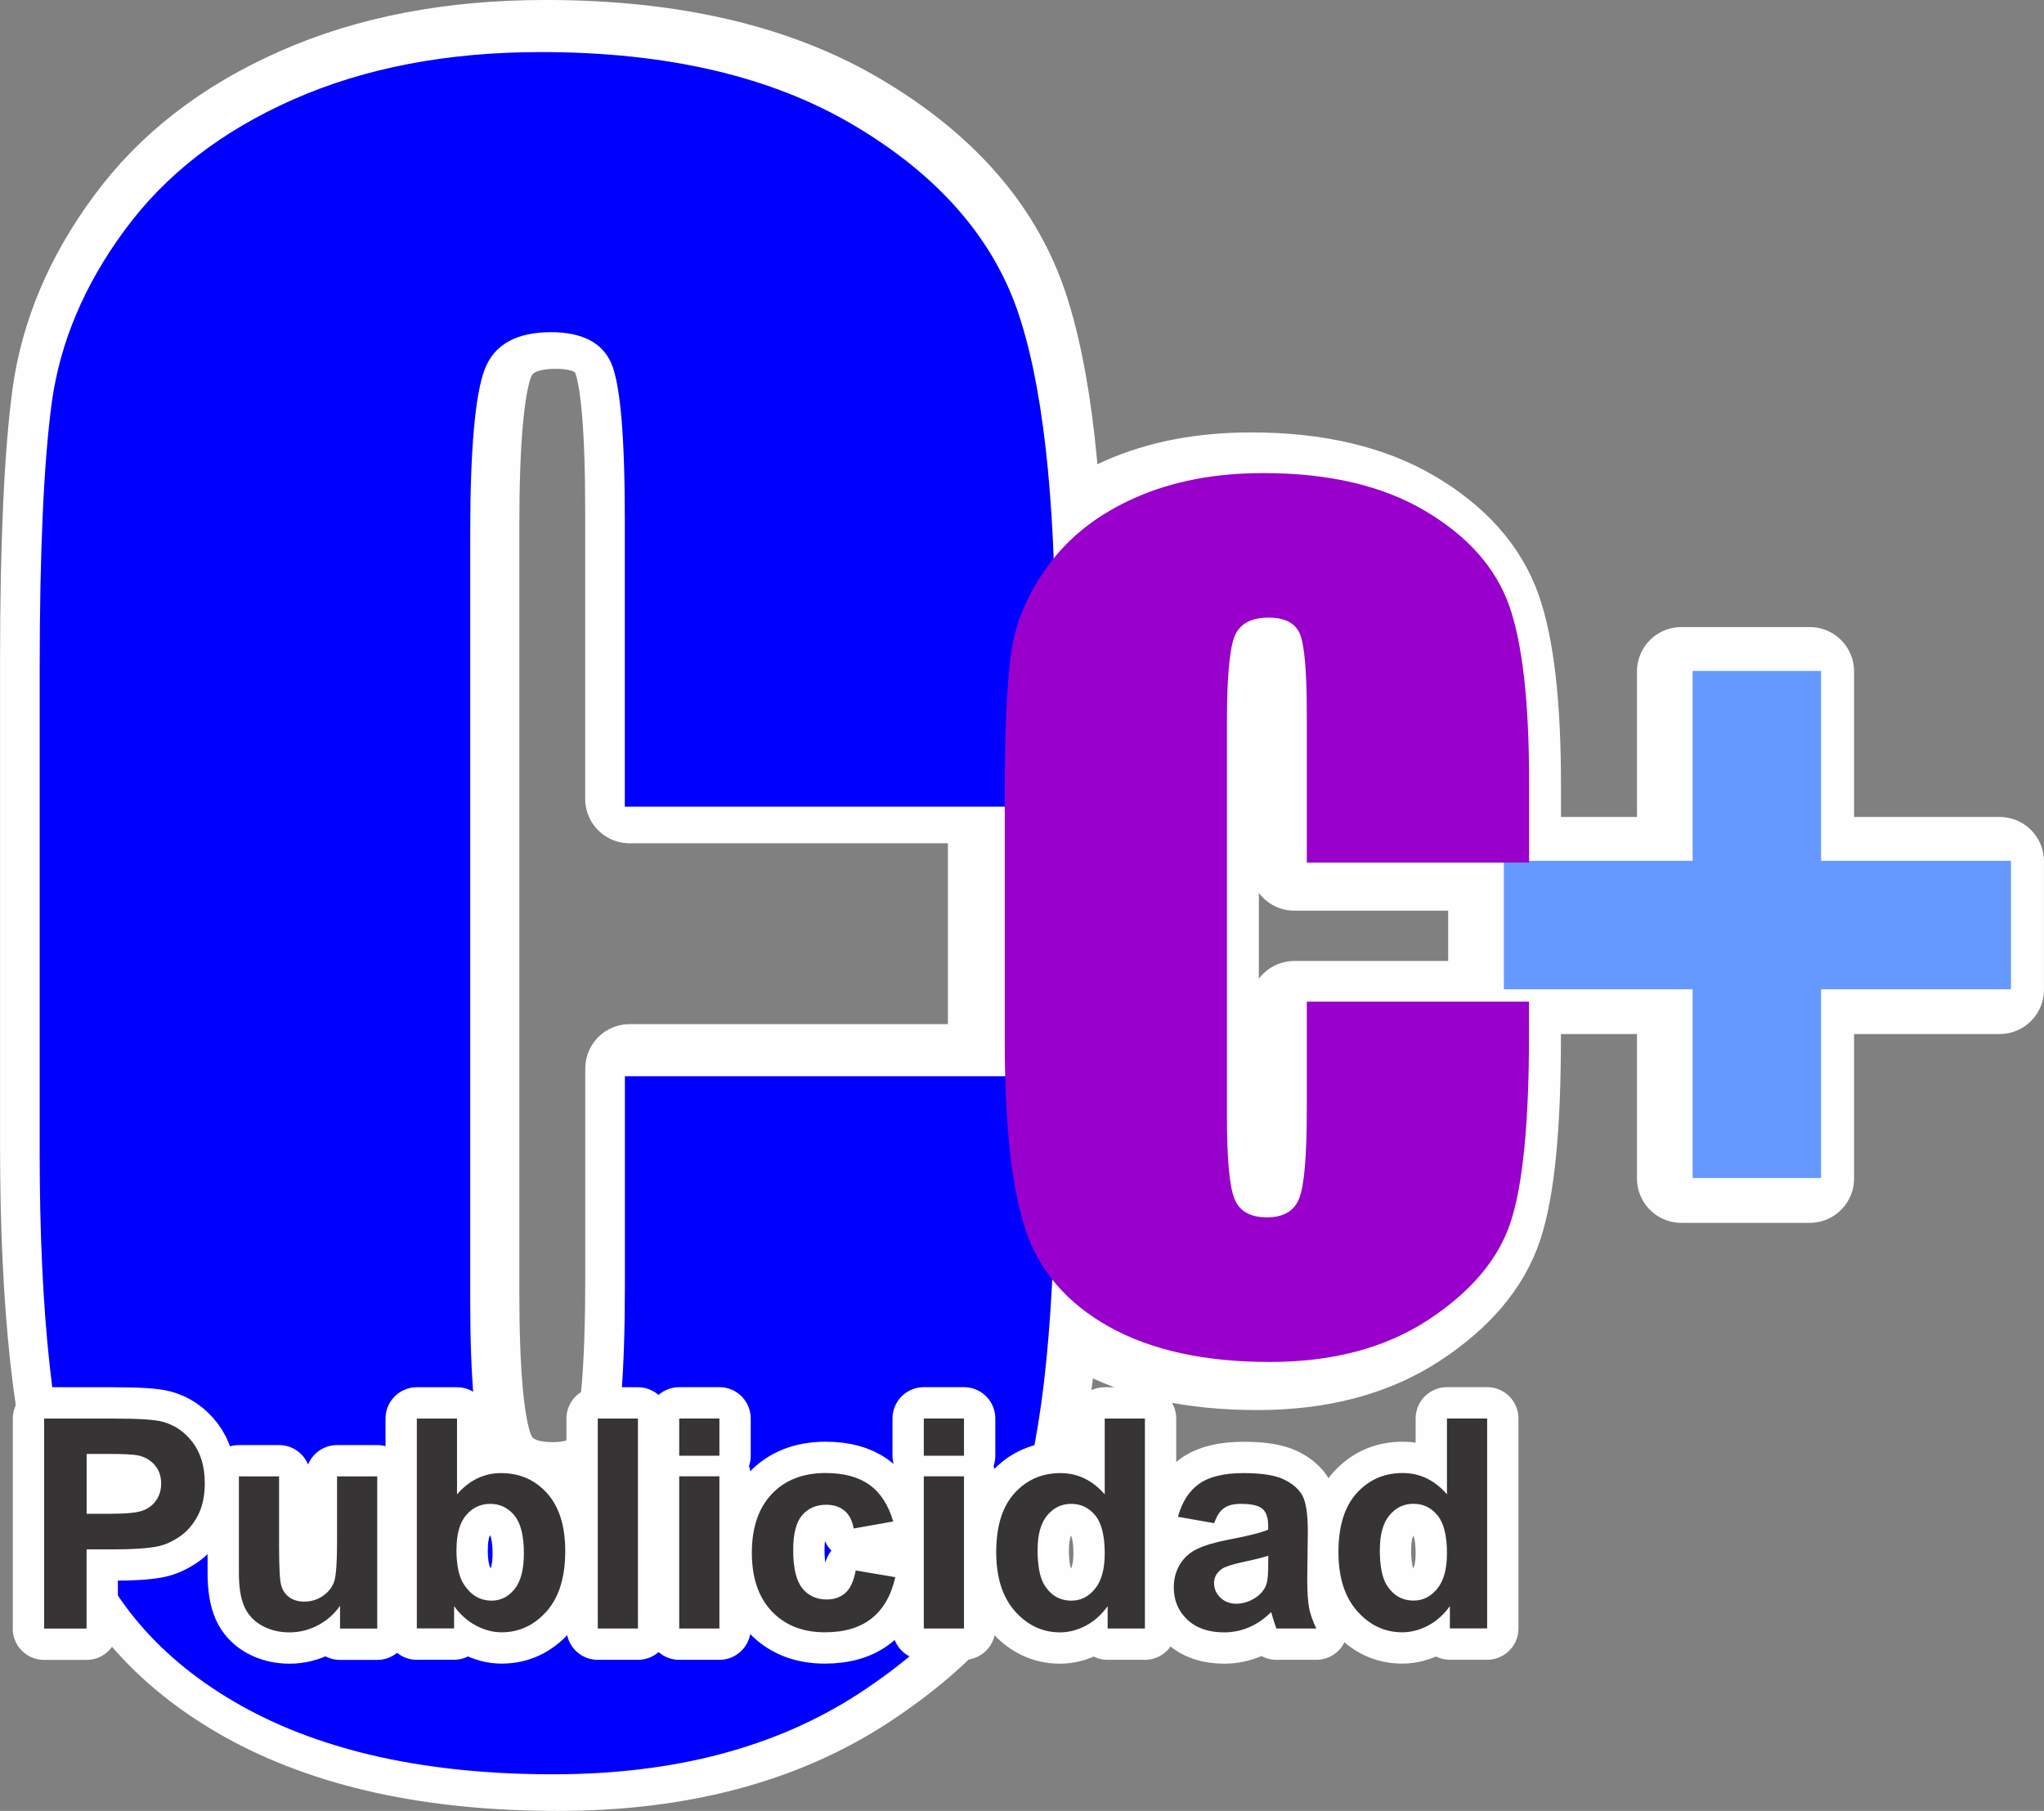 <?xml version="1.0" encoding="UTF-8"?>
<!DOCTYPE svg PUBLIC "-//W3C//DTD SVG 1.1//EN" "http://www.w3.org/Graphics/SVG/1.1/DTD/svg11.dtd">
<!-- Creator: CorelDRAW -->
<svg xmlns="http://www.w3.org/2000/svg" xml:space="preserve" width="23.032mm" height="20.406mm" version="1.1" style="shape-rendering:geometricPrecision; text-rendering:geometricPrecision; image-rendering:optimizeQuality; fill-rule:evenodd; clip-rule:evenodd"
viewBox="0 0 280.29 248.33"
 xmlns:xlink="http://www.w3.org/1999/xlink"
 xmlns:xodm="http://www.corel.com/coreldraw/odm/2003">
 <rect x="0" y="0" width="280.29" height="248.33" fill="#808080" stroke="none"/>
 <defs>
  <style type="text/css">
   <![CDATA[
    .str0 {stroke:#FEFEFE;stroke-width:12.17;stroke-linejoin:round;stroke-miterlimit:22.926}
    .str1 {stroke:#FEFEFE;stroke-width:8.59;stroke-linecap:round;stroke-linejoin:round;stroke-miterlimit:22.926}
    .fil0 {fill:#FEFEFE;fill-rule:nonzero}
    .fil4 {fill:#373435;fill-rule:nonzero}
    .fil1 {fill:blue;fill-rule:nonzero}
    .fil2 {fill:#6699FF;fill-rule:nonzero}
    .fil3 {fill:#9900CC;fill-rule:nonzero}
   ]]>
  </style>
 </defs>
 <g id="Capa_x0020_1">
  <g id="_1955770439808">
   <path class="fil0 str0" d="M145.37 109.55l-59.04 0 0 -39.36c0,-11.46 -0.62,-18.58 -1.86,-21.45 -1.24,-2.82 -4.01,-4.25 -8.26,-4.25 -4.78,0 -7.83,1.72 -9.12,5.16 -1.29,3.49 -1.96,10.94 -1.96,22.4l0 105.18c0,11.03 0.67,18.2 1.96,21.59 1.29,3.34 4.2,5.02 8.69,5.02 4.35,0 7.21,-1.67 8.55,-5.06 1.34,-3.34 2.01,-11.27 2.01,-23.74l0 -28.52 59.04 0 0 8.84c0,23.5 -1.67,40.17 -4.97,49.96 -3.3,9.84 -10.65,18.44 -21.97,25.84 -11.37,7.4 -25.32,11.08 -41.94,11.08 -17.24,0 -31.48,-3.11 -42.7,-9.36 -11.18,-6.26 -18.63,-14.9 -22.26,-25.99 -3.63,-11.08 -5.45,-27.71 -5.45,-49.92l0 -66.2c0,-16.34 0.57,-28.57 1.67,-36.73 1.15,-8.17 4.44,-16.05 10.03,-23.6 5.54,-7.55 13.23,-13.52 23.07,-17.86 9.84,-4.35 21.16,-6.5 33.96,-6.5 17.34,0 31.67,3.34 42.99,10.08 11.27,6.69 18.68,15.05 22.26,25.08 3.53,10.03 5.3,25.6 5.3,46.76l0 21.54z"/>
   <polygon class="fil0 str0" points="204.67,118.11 230.56,118.11 230.56,92.07 248.16,92.07 248.16,118.11 274.2,118.11 274.2,135.71 248.16,135.71 248.16,161.6 230.56,161.6 230.56,135.71 204.67,135.71 "/>
   <path class="fil0 str0" d="M207.96 118.79l-30.47 0 0 -20.32c0,-5.92 -0.32,-9.59 -0.96,-11.07 -0.64,-1.46 -2.07,-2.2 -4.27,-2.2 -2.47,0 -4.04,0.89 -4.71,2.66 -0.67,1.8 -1.01,5.65 -1.01,11.56l0 54.29c0,5.7 0.34,9.39 1.01,11.14 0.67,1.73 2.17,2.59 4.49,2.59 2.24,0 3.72,-0.86 4.41,-2.61 0.69,-1.73 1.04,-5.82 1.04,-12.25l0 -14.72 30.47 0 0 4.56c0,12.13 -0.86,20.74 -2.56,25.79 -1.7,5.08 -5.5,9.52 -11.34,13.34 -5.87,3.82 -13.07,5.72 -21.65,5.72 -8.9,0 -16.25,-1.6 -22.04,-4.83 -5.77,-3.23 -9.62,-7.69 -11.49,-13.41 -1.87,-5.72 -2.81,-14.3 -2.81,-25.77l0 -34.17c0,-8.43 0.3,-14.74 0.86,-18.96 0.59,-4.22 2.29,-8.29 5.18,-12.18 2.86,-3.9 6.83,-6.98 11.91,-9.22 5.08,-2.24 10.92,-3.35 17.53,-3.35 8.95,0 16.35,1.73 22.19,5.2 5.82,3.45 9.64,7.77 11.49,12.94 1.83,5.18 2.74,13.22 2.74,24.14l0 11.12z"/>
   <path class="fil1" d="M144.72 110.61l-59.04 0 0 -39.36c0,-11.46 -0.62,-18.58 -1.86,-21.45 -1.24,-2.82 -4.01,-4.25 -8.26,-4.25 -4.78,0 -7.83,1.72 -9.12,5.16 -1.29,3.49 -1.96,10.94 -1.96,22.4l0 105.18c0,11.03 0.67,18.2 1.96,21.59 1.29,3.34 4.2,5.02 8.69,5.02 4.35,0 7.21,-1.67 8.55,-5.06 1.34,-3.34 2.01,-11.27 2.01,-23.74l0 -28.52 59.04 0 0 8.84c0,23.5 -1.67,40.17 -4.97,49.96 -3.3,9.84 -10.65,18.44 -21.97,25.84 -11.37,7.4 -25.32,11.08 -41.94,11.08 -17.24,0 -31.48,-3.11 -42.7,-9.36 -11.18,-6.26 -18.63,-14.9 -22.26,-25.99 -3.63,-11.08 -5.45,-27.71 -5.45,-49.92l0 -66.2c0,-16.34 0.57,-28.57 1.67,-36.73 1.15,-8.17 4.44,-16.05 10.03,-23.6 5.54,-7.55 13.23,-13.52 23.07,-17.86 9.84,-4.35 21.16,-6.5 33.96,-6.5 17.34,0 31.67,3.34 42.99,10.08 11.27,6.69 18.68,15.05 22.26,25.08 3.53,10.03 5.3,25.6 5.3,46.76l0 21.54z"/>
   <polygon class="fil2" points="206.22,118.04 232.11,118.04 232.11,92 249.72,92 249.72,118.04 275.76,118.04 275.76,135.65 249.72,135.65 249.72,161.54 232.11,161.54 232.11,135.65 206.22,135.65 "/>
   <path class="fil3" d="M209.67 118.28l-30.47 0 0 -20.32c0,-5.92 -0.32,-9.59 -0.96,-11.07 -0.64,-1.46 -2.07,-2.2 -4.27,-2.2 -2.47,0 -4.04,0.89 -4.71,2.66 -0.67,1.8 -1.01,5.65 -1.01,11.56l0 54.29c0,5.7 0.34,9.39 1.01,11.14 0.67,1.73 2.17,2.59 4.49,2.59 2.24,0 3.72,-0.86 4.41,-2.61 0.69,-1.73 1.04,-5.82 1.04,-12.25l0 -14.72 30.47 0 0 4.56c0,12.13 -0.86,20.74 -2.56,25.79 -1.7,5.08 -5.5,9.52 -11.34,13.34 -5.87,3.82 -13.07,5.72 -21.65,5.72 -8.9,0 -16.25,-1.6 -22.04,-4.83 -5.77,-3.23 -9.62,-7.69 -11.49,-13.41 -1.87,-5.72 -2.81,-14.3 -2.81,-25.77l0 -34.17c0,-8.43 0.3,-14.74 0.86,-18.96 0.59,-4.22 2.29,-8.29 5.18,-12.18 2.86,-3.9 6.83,-6.98 11.91,-9.22 5.08,-2.24 10.92,-3.35 17.53,-3.35 8.95,0 16.35,1.73 22.19,5.2 5.82,3.45 9.64,7.77 11.49,12.94 1.83,5.18 2.74,13.22 2.74,24.14l0 11.12z"/>
   <path class="fil0 str1" d="M6.05 223.31l0 -28.79 9.32 0c3.53,0 5.83,0.14 6.9,0.43 1.65,0.44 3.03,1.37 4.14,2.82 1.11,1.45 1.67,3.32 1.67,5.61 0,1.77 -0.32,3.25 -0.96,4.46 -0.64,1.21 -1.45,2.15 -2.44,2.84 -0.99,0.68 -1.99,1.14 -3.01,1.36 -1.39,0.28 -3.39,0.42 -6.02,0.42l-3.78 0 0 10.86 -5.83 0zm5.83 -23.93l0 8.2 3.17 0c2.29,0 3.81,-0.15 4.58,-0.46 0.77,-0.3 1.38,-0.77 1.81,-1.42 0.43,-0.64 0.66,-1.39 0.66,-2.25 0,-1.05 -0.31,-1.92 -0.92,-2.6 -0.62,-0.68 -1.39,-1.11 -2.33,-1.29 -0.69,-0.13 -2.08,-0.19 -4.17,-0.19l-2.79 0zm34.75 23.93l0 -3.12c-0.76,1.11 -1.76,2 -3,2.66 -1.24,0.66 -2.55,0.99 -3.92,0.99 -1.41,0 -2.67,-0.31 -3.78,-0.92 -1.12,-0.62 -1.92,-1.49 -2.42,-2.6 -0.5,-1.12 -0.75,-2.66 -0.75,-4.63l0 -13.24 5.51 0 0 9.61c0,2.94 0.1,4.74 0.31,5.4 0.2,0.66 0.57,1.19 1.11,1.58 0.54,0.39 1.22,0.58 2.05,0.58 0.95,0 1.79,-0.26 2.54,-0.78 0.75,-0.52 1.26,-1.16 1.53,-1.93 0.28,-0.77 0.41,-2.65 0.41,-5.64l0 -8.82 5.51 0 0 20.87 -5.11 0zm10.53 0l0 -28.79 5.51 0 0 10.39c1.7,-1.94 3.71,-2.91 6.05,-2.91 2.54,0 4.64,0.92 6.3,2.76 1.66,1.84 2.49,4.49 2.49,7.94 0,3.57 -0.84,6.31 -2.54,8.24 -1.7,1.92 -3.76,2.89 -6.18,2.89 -1.19,0 -2.37,-0.31 -3.52,-0.92 -1.16,-0.62 -2.16,-1.5 -3,-2.67l0 3.06 -5.11 0zm5.43 -10.84c0,2.16 0.34,3.77 1.03,4.81 0.96,1.47 2.22,2.21 3.81,2.21 1.22,0 2.26,-0.52 3.12,-1.57 0.86,-1.05 1.29,-2.69 1.29,-4.94 0,-2.39 -0.44,-4.12 -1.3,-5.17 -0.87,-1.06 -1.97,-1.59 -3.32,-1.59 -1.33,0 -2.43,0.52 -3.3,1.55 -0.88,1.03 -1.32,2.6 -1.32,4.7zm19.38 10.84l0 -28.79 5.51 0 0 28.79 -5.51 0zm11.17 -23.69l0 -5.11 5.51 0 0 5.11 -5.51 0zm0 23.69l0 -20.87 5.51 0 0 20.87 -5.51 0zm29.35 -14.68l-5.43 0.97c-0.18,-1.08 -0.6,-1.89 -1.25,-2.44 -0.65,-0.54 -1.49,-0.82 -2.52,-0.82 -1.37,0 -2.47,0.48 -3.29,1.43 -0.82,0.95 -1.23,2.54 -1.23,4.77 0,2.48 0.42,4.23 1.25,5.25 0.83,1.03 1.94,1.54 3.34,1.54 1.05,0 1.9,-0.3 2.57,-0.9 0.67,-0.6 1.14,-1.62 1.41,-3.08l5.43 0.92c-0.56,2.49 -1.64,4.38 -3.24,5.65 -1.6,1.27 -3.73,1.91 -6.42,1.91 -3.04,0 -5.48,-0.97 -7.29,-2.89 -1.82,-1.93 -2.72,-4.6 -2.72,-8.01 0,-3.45 0.91,-6.13 2.73,-8.06 1.82,-1.92 4.28,-2.88 7.38,-2.88 2.53,0 4.55,0.55 6.05,1.64 1.5,1.09 2.57,2.76 3.22,4.99zm4.19 -9.01l0 -5.11 5.51 0 0 5.11 -5.51 0zm0 23.69l0 -20.87 5.51 0 0 20.87 -5.51 0zm30.32 0l-5.11 0 0 -3.06c-0.85,1.19 -1.86,2.08 -3.02,2.69 -1.16,0.6 -2.33,0.9 -3.51,0.9 -2.41,0 -4.46,-0.97 -6.18,-2.9 -1.71,-1.94 -2.57,-4.63 -2.57,-8.1 0,-3.54 0.83,-6.23 2.5,-8.08 1.67,-1.84 3.77,-2.76 6.32,-2.76 2.33,0 4.36,0.97 6.06,2.91l0 -10.39 5.51 0 0 28.79zm-14.72 -10.84c0,2.23 0.31,3.85 0.92,4.85 0.89,1.45 2.13,2.17 3.73,2.17 1.27,0 2.35,-0.54 3.23,-1.63 0.89,-1.09 1.33,-2.7 1.33,-4.86 0,-2.41 -0.43,-4.14 -1.29,-5.19 -0.87,-1.06 -1.96,-1.59 -3.31,-1.59 -1.31,0 -2.4,0.52 -3.28,1.57 -0.88,1.05 -1.32,2.61 -1.32,4.68zm24.24 -3.6l-4.99 -0.88c0.56,-2.04 1.53,-3.55 2.91,-4.52 1.37,-0.98 3.42,-1.47 6.12,-1.47 2.46,0 4.3,0.29 5.5,0.87 1.2,0.58 2.05,1.32 2.54,2.22 0.49,0.9 0.74,2.54 0.74,4.94l-0.08 6.43c0,1.83 0.09,3.18 0.26,4.05 0.17,0.87 0.5,1.8 0.98,2.8l-5.47 0c-0.14,-0.36 -0.32,-0.9 -0.53,-1.61 -0.09,-0.33 -0.15,-0.54 -0.19,-0.64 -0.94,0.93 -1.94,1.62 -3.02,2.08 -1.07,0.46 -2.21,0.7 -3.42,0.7 -2.14,0 -3.83,-0.58 -5.06,-1.75 -1.23,-1.16 -1.85,-2.63 -1.85,-4.42 0,-1.17 0.28,-2.23 0.84,-3.15 0.56,-0.92 1.35,-1.63 2.37,-2.12 1.01,-0.49 2.47,-0.92 4.38,-1.29 2.57,-0.48 4.36,-0.94 5.35,-1.35l0 -0.56c0,-1.07 -0.26,-1.84 -0.78,-2.3 -0.53,-0.46 -1.52,-0.68 -2.98,-0.68 -0.98,0 -1.75,0.19 -2.3,0.59 -0.56,0.39 -1,1.08 -1.34,2.06zm7.4 4.46c-0.7,0.23 -1.82,0.52 -3.36,0.84 -1.53,0.33 -2.53,0.65 -3,0.96 -0.72,0.52 -1.08,1.16 -1.08,1.94 0,0.78 0.29,1.44 0.86,2 0.58,0.56 1.31,0.84 2.2,0.84 0.99,0 1.94,-0.33 2.85,-0.98 0.66,-0.5 1.11,-1.11 1.31,-1.83 0.14,-0.47 0.21,-1.37 0.21,-2.69l0 -1.1zm30.01 9.97l-5.11 0 0 -3.06c-0.85,1.19 -1.86,2.08 -3.02,2.69 -1.16,0.6 -2.33,0.9 -3.51,0.9 -2.41,0 -4.46,-0.97 -6.18,-2.9 -1.71,-1.94 -2.57,-4.63 -2.57,-8.1 0,-3.54 0.83,-6.23 2.5,-8.08 1.67,-1.84 3.77,-2.76 6.32,-2.76 2.33,0 4.36,0.97 6.06,2.91l0 -10.39 5.51 0 0 28.79zm-14.72 -10.84c0,2.23 0.31,3.85 0.92,4.85 0.89,1.45 2.13,2.17 3.73,2.17 1.27,0 2.35,-0.54 3.23,-1.63 0.89,-1.09 1.33,-2.7 1.33,-4.86 0,-2.41 -0.43,-4.14 -1.29,-5.19 -0.87,-1.06 -1.96,-1.59 -3.31,-1.59 -1.31,0 -2.4,0.52 -3.28,1.57 -0.88,1.05 -1.32,2.61 -1.32,4.68z"/>
   <path class="fil4" d="M6.05 223.31l0 -28.79 9.32 0c3.53,0 5.83,0.14 6.9,0.43 1.65,0.44 3.03,1.37 4.14,2.82 1.11,1.45 1.67,3.32 1.67,5.61 0,1.77 -0.32,3.25 -0.96,4.46 -0.64,1.21 -1.45,2.15 -2.44,2.84 -0.99,0.68 -1.99,1.14 -3.01,1.36 -1.39,0.28 -3.39,0.42 -6.02,0.42l-3.78 0 0 10.86 -5.83 0zm5.83 -23.93l0 8.2 3.17 0c2.29,0 3.81,-0.15 4.58,-0.46 0.77,-0.3 1.38,-0.77 1.81,-1.42 0.43,-0.64 0.66,-1.39 0.66,-2.25 0,-1.05 -0.31,-1.92 -0.92,-2.6 -0.62,-0.68 -1.39,-1.11 -2.33,-1.29 -0.69,-0.13 -2.08,-0.19 -4.17,-0.19l-2.79 0zm34.75 23.93l0 -3.12c-0.76,1.11 -1.76,2 -3,2.66 -1.24,0.66 -2.55,0.99 -3.92,0.99 -1.41,0 -2.67,-0.31 -3.78,-0.92 -1.12,-0.62 -1.92,-1.49 -2.42,-2.6 -0.5,-1.12 -0.75,-2.66 -0.75,-4.63l0 -13.24 5.51 0 0 9.61c0,2.94 0.1,4.74 0.31,5.4 0.2,0.66 0.57,1.19 1.11,1.58 0.54,0.39 1.22,0.58 2.05,0.58 0.95,0 1.79,-0.26 2.54,-0.78 0.75,-0.52 1.26,-1.16 1.53,-1.93 0.28,-0.77 0.41,-2.65 0.41,-5.64l0 -8.82 5.51 0 0 20.87 -5.11 0zm10.53 0l0 -28.79 5.51 0 0 10.39c1.7,-1.94 3.71,-2.91 6.05,-2.91 2.54,0 4.64,0.92 6.3,2.76 1.66,1.84 2.49,4.49 2.49,7.94 0,3.57 -0.84,6.31 -2.54,8.24 -1.7,1.92 -3.76,2.89 -6.18,2.89 -1.19,0 -2.37,-0.31 -3.52,-0.92 -1.16,-0.62 -2.16,-1.5 -3,-2.67l0 3.06 -5.11 0zm5.43 -10.84c0,2.16 0.34,3.77 1.03,4.81 0.96,1.47 2.22,2.21 3.81,2.21 1.22,0 2.26,-0.52 3.12,-1.57 0.86,-1.05 1.29,-2.69 1.29,-4.94 0,-2.39 -0.44,-4.12 -1.3,-5.17 -0.87,-1.06 -1.97,-1.59 -3.32,-1.59 -1.33,0 -2.43,0.52 -3.3,1.55 -0.88,1.03 -1.32,2.6 -1.32,4.7zm19.38 10.84l0 -28.79 5.51 0 0 28.79 -5.51 0zm11.17 -23.69l0 -5.11 5.51 0 0 5.11 -5.51 0zm0 23.69l0 -20.87 5.51 0 0 20.87 -5.51 0zm29.35 -14.68l-5.43 0.97c-0.18,-1.08 -0.6,-1.89 -1.25,-2.44 -0.65,-0.54 -1.49,-0.82 -2.52,-0.82 -1.37,0 -2.47,0.48 -3.29,1.43 -0.82,0.95 -1.23,2.54 -1.23,4.77 0,2.48 0.42,4.23 1.25,5.25 0.83,1.03 1.94,1.54 3.34,1.54 1.05,0 1.9,-0.3 2.57,-0.9 0.67,-0.6 1.14,-1.62 1.41,-3.08l5.43 0.92c-0.56,2.49 -1.64,4.38 -3.24,5.65 -1.6,1.27 -3.73,1.91 -6.42,1.91 -3.04,0 -5.48,-0.97 -7.29,-2.89 -1.82,-1.93 -2.72,-4.6 -2.72,-8.01 0,-3.45 0.91,-6.13 2.73,-8.06 1.82,-1.92 4.28,-2.88 7.38,-2.88 2.53,0 4.55,0.55 6.05,1.64 1.5,1.09 2.57,2.76 3.22,4.99zm4.19 -9.01l0 -5.11 5.51 0 0 5.11 -5.51 0zm0 23.69l0 -20.87 5.51 0 0 20.87 -5.51 0zm30.32 0l-5.11 0 0 -3.06c-0.85,1.19 -1.86,2.08 -3.02,2.69 -1.16,0.6 -2.33,0.9 -3.51,0.9 -2.41,0 -4.46,-0.97 -6.18,-2.9 -1.71,-1.94 -2.57,-4.63 -2.57,-8.1 0,-3.54 0.83,-6.23 2.5,-8.08 1.67,-1.84 3.77,-2.76 6.32,-2.76 2.33,0 4.36,0.97 6.06,2.91l0 -10.39 5.51 0 0 28.79zm-14.72 -10.84c0,2.23 0.31,3.85 0.92,4.85 0.89,1.45 2.13,2.17 3.73,2.17 1.27,0 2.35,-0.54 3.23,-1.63 0.89,-1.09 1.33,-2.7 1.33,-4.86 0,-2.41 -0.43,-4.14 -1.29,-5.19 -0.87,-1.06 -1.96,-1.59 -3.31,-1.59 -1.31,0 -2.4,0.52 -3.28,1.57 -0.88,1.05 -1.32,2.61 -1.32,4.68zm24.24 -3.6l-4.99 -0.88c0.56,-2.04 1.53,-3.55 2.91,-4.52 1.37,-0.98 3.42,-1.47 6.12,-1.47 2.46,0 4.3,0.29 5.5,0.87 1.2,0.58 2.05,1.32 2.54,2.22 0.49,0.9 0.74,2.54 0.74,4.94l-0.08 6.43c0,1.83 0.09,3.18 0.26,4.05 0.17,0.87 0.5,1.8 0.98,2.8l-5.47 0c-0.14,-0.36 -0.32,-0.9 -0.53,-1.61 -0.09,-0.33 -0.15,-0.54 -0.19,-0.64 -0.94,0.93 -1.94,1.62 -3.02,2.08 -1.07,0.46 -2.21,0.7 -3.42,0.7 -2.14,0 -3.83,-0.58 -5.06,-1.75 -1.23,-1.16 -1.85,-2.63 -1.85,-4.42 0,-1.17 0.28,-2.23 0.84,-3.15 0.56,-0.92 1.35,-1.63 2.37,-2.12 1.01,-0.49 2.47,-0.92 4.38,-1.29 2.57,-0.48 4.36,-0.94 5.35,-1.35l0 -0.56c0,-1.07 -0.26,-1.84 -0.78,-2.3 -0.53,-0.46 -1.52,-0.68 -2.98,-0.68 -0.98,0 -1.75,0.19 -2.3,0.59 -0.56,0.39 -1,1.08 -1.34,2.06zm7.4 4.46c-0.7,0.23 -1.82,0.52 -3.36,0.84 -1.53,0.33 -2.53,0.65 -3,0.96 -0.72,0.52 -1.08,1.16 -1.08,1.94 0,0.78 0.29,1.44 0.86,2 0.58,0.56 1.31,0.84 2.2,0.84 0.99,0 1.94,-0.33 2.85,-0.98 0.66,-0.5 1.11,-1.11 1.31,-1.83 0.14,-0.47 0.21,-1.37 0.21,-2.69l0 -1.1zm30.01 9.97l-5.11 0 0 -3.06c-0.85,1.19 -1.86,2.08 -3.02,2.69 -1.16,0.6 -2.33,0.9 -3.51,0.9 -2.41,0 -4.46,-0.97 -6.18,-2.9 -1.71,-1.94 -2.57,-4.63 -2.57,-8.1 0,-3.54 0.83,-6.23 2.5,-8.08 1.67,-1.84 3.77,-2.76 6.32,-2.76 2.33,0 4.36,0.97 6.06,2.91l0 -10.39 5.51 0 0 28.79zm-14.72 -10.84c0,2.23 0.31,3.85 0.92,4.85 0.89,1.45 2.13,2.17 3.73,2.17 1.27,0 2.35,-0.54 3.23,-1.63 0.89,-1.09 1.33,-2.7 1.33,-4.86 0,-2.41 -0.43,-4.14 -1.29,-5.19 -0.87,-1.06 -1.96,-1.59 -3.31,-1.59 -1.31,0 -2.4,0.52 -3.28,1.57 -0.88,1.05 -1.32,2.61 -1.32,4.68z"/>
  </g>
 </g>
</svg>
